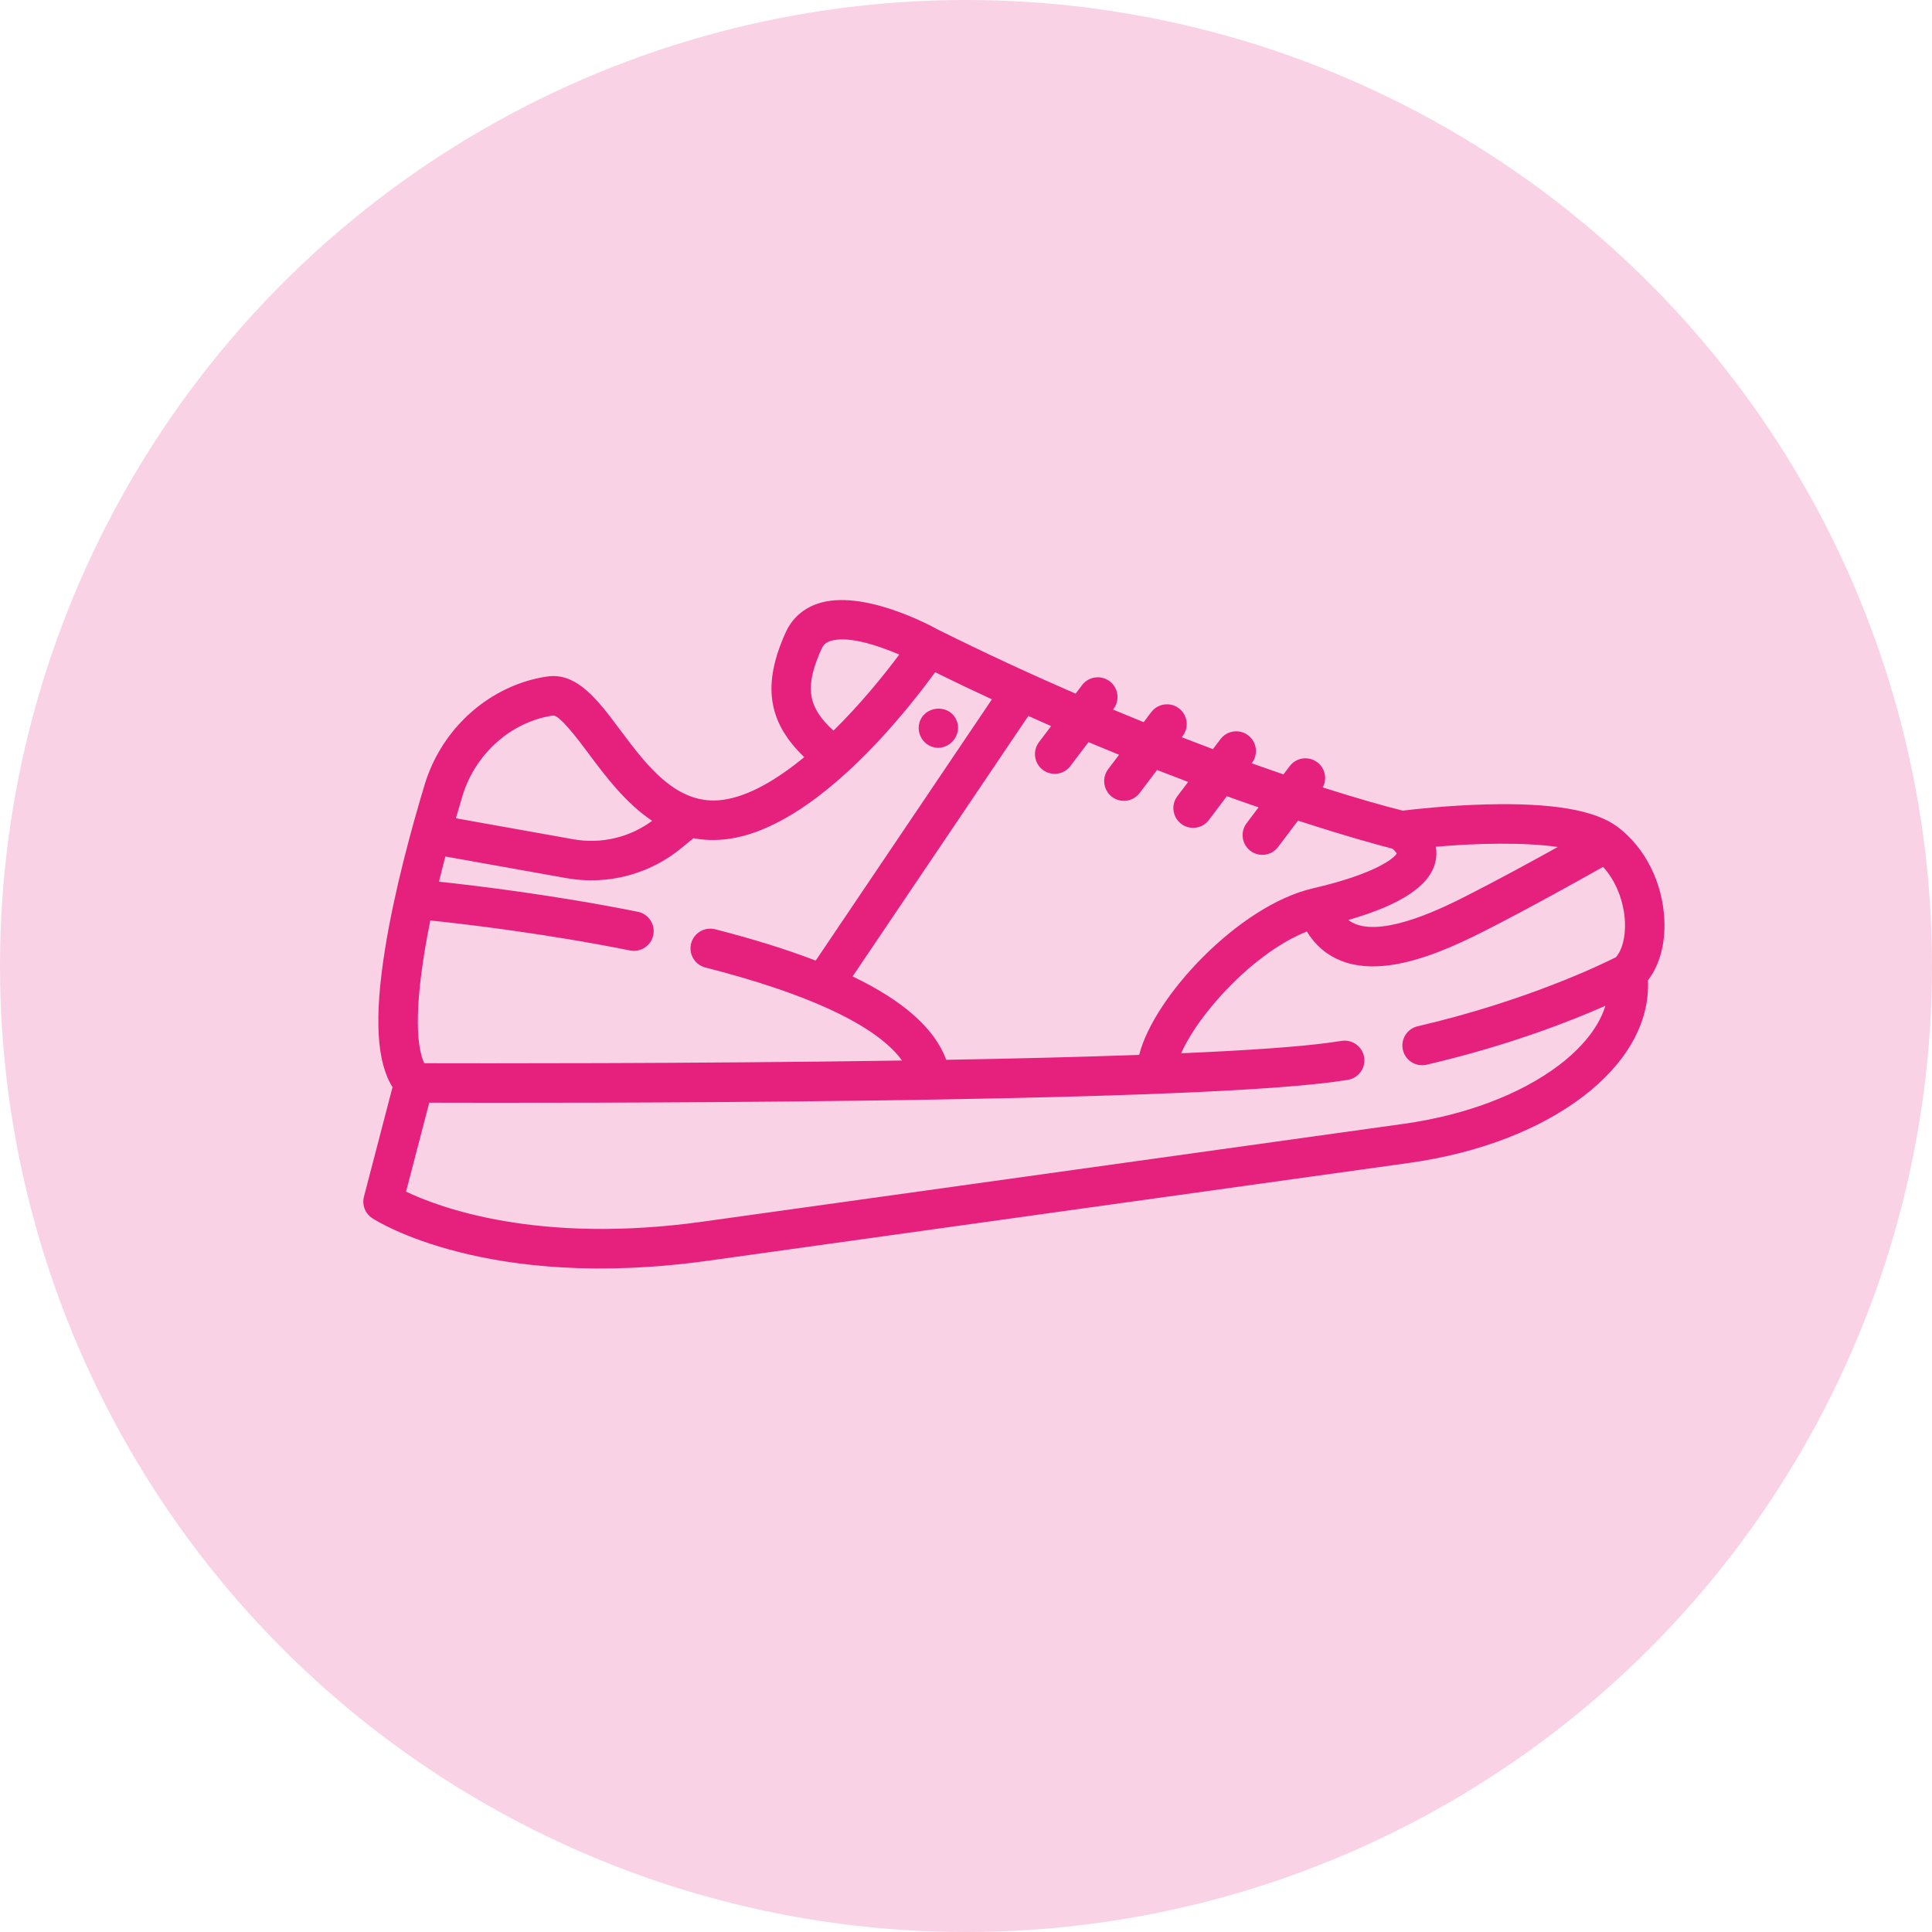 <?xml version="1.0" encoding="UTF-8"?> <svg xmlns="http://www.w3.org/2000/svg" width="80" height="80" viewBox="0 0 80 80" fill="none"> <circle cx="40" cy="40" r="40" fill="#FAD2E5"></circle> <path d="M38.502 30.883C39.189 31.218 39.921 30.465 39.589 29.787C39.264 29.123 38.252 29.227 38.067 29.943C37.971 30.314 38.153 30.717 38.502 30.883Z" fill="#E6207D"></path> <path d="M66.983 34.242C66.058 33.544 64.283 33.239 61.555 33.309C59.962 33.35 58.547 33.51 58.085 33.567C57.29 33.37 56.163 33.05 54.772 32.605C54.961 32.255 54.873 31.812 54.547 31.565C54.186 31.293 53.674 31.365 53.403 31.725L53.145 32.066C52.723 31.922 52.284 31.769 51.829 31.607L51.84 31.591C52.112 31.231 52.041 30.719 51.681 30.447C51.321 30.175 50.809 30.247 50.537 30.606L50.224 31.02C49.804 30.863 49.373 30.699 48.933 30.528L48.975 30.473C49.246 30.113 49.175 29.601 48.815 29.329C48.455 29.057 47.943 29.128 47.671 29.488L47.357 29.904C46.941 29.735 46.518 29.562 46.088 29.382L46.109 29.355C46.38 28.995 46.309 28.483 45.949 28.21C45.589 27.939 45.077 28.01 44.805 28.37L44.539 28.723C42.721 27.934 40.809 27.052 38.843 26.073C38.486 25.875 35.703 24.386 33.872 24.991C33.256 25.195 32.792 25.611 32.529 26.196C31.563 28.338 31.778 29.889 33.302 31.351C32.192 32.266 31.021 32.968 29.941 33.119C28.038 33.385 26.783 31.703 25.676 30.22C24.762 28.996 23.899 27.839 22.667 28.011C22.465 28.039 22.258 28.081 22.053 28.134C19.942 28.683 18.23 30.353 17.583 32.492C17.044 34.279 16.321 36.916 15.938 39.333C15.493 42.131 15.592 43.961 16.253 45.017L15.071 49.552C14.982 49.892 15.12 50.25 15.414 50.442C15.605 50.567 20.187 53.478 29.323 52.203L58.354 48.153C64.26 47.328 68.406 44.12 68.237 40.592C68.712 39.98 68.958 39.105 68.918 38.116C68.855 36.558 68.131 35.109 66.983 34.242V34.242ZM64.505 35.072C63.424 35.672 61.963 36.468 60.7 37.108C59.887 37.521 57.411 38.775 56.13 38.263C56.042 38.228 55.938 38.177 55.831 38.093C58.046 37.457 59.232 36.656 59.444 35.658C59.481 35.486 59.494 35.284 59.454 35.062C61.153 34.912 63.123 34.871 64.505 35.072ZM43.18 31.878C43.36 32.013 43.578 32.063 43.785 32.035C43.992 32.006 44.188 31.898 44.324 31.718L45.071 30.729C45.501 30.91 45.923 31.085 46.338 31.254L45.886 31.852C45.615 32.211 45.686 32.724 46.046 32.996C46.226 33.132 46.444 33.181 46.651 33.153C46.858 33.124 47.054 33.016 47.191 32.836L47.91 31.883C48.352 32.055 48.782 32.22 49.199 32.378L48.752 32.97C48.48 33.33 48.552 33.842 48.912 34.114C49.092 34.25 49.31 34.3 49.517 34.271C49.724 34.242 49.92 34.134 50.056 33.954L50.801 32.968C51.257 33.132 51.695 33.287 52.114 33.431L51.619 34.088C51.347 34.448 51.418 34.96 51.778 35.232C51.958 35.368 52.177 35.418 52.384 35.389C52.59 35.36 52.786 35.252 52.922 35.072L53.747 33.98C55.81 34.651 57.189 35.021 57.663 35.144C57.765 35.234 57.816 35.302 57.837 35.338C57.721 35.554 56.905 36.197 54.362 36.785C51.293 37.495 47.772 41.281 47.171 43.681C44.727 43.769 41.987 43.835 39.182 43.885C38.704 42.593 37.42 41.448 35.304 40.432L42.58 29.646C42.898 29.789 43.214 29.928 43.525 30.065L43.021 30.733C42.749 31.093 42.82 31.606 43.18 31.878V31.878ZM34.018 26.867C34.093 26.7 34.203 26.603 34.384 26.543C35.054 26.32 36.271 26.685 37.235 27.104C36.575 27.995 35.609 29.174 34.513 30.254C33.413 29.259 33.323 28.409 34.018 26.867V26.867ZM19.147 32.964C19.63 31.367 20.9 30.122 22.464 29.715C22.609 29.678 22.753 29.648 22.893 29.629C23.168 29.59 23.948 30.636 24.367 31.197C25.061 32.128 25.899 33.25 27.005 33.989C26.068 34.68 24.89 34.958 23.737 34.752L18.877 33.883C18.963 33.583 19.052 33.279 19.147 32.964ZM17.819 38.114C19.231 38.261 22.554 38.649 26.09 39.357C26.183 39.376 26.274 39.377 26.363 39.365C26.698 39.319 26.981 39.066 27.051 38.716C27.14 38.274 26.853 37.843 26.411 37.755C22.966 37.065 19.718 36.673 18.177 36.509C18.259 36.173 18.346 35.825 18.441 35.465L23.449 36.36C24.068 36.471 24.691 36.481 25.298 36.396C26.358 36.248 27.368 35.812 28.214 35.117L28.714 34.708C29.162 34.793 29.645 34.81 30.167 34.737C33.78 34.233 37.495 29.522 38.721 27.835C39.52 28.228 40.305 28.602 41.073 28.958L33.776 39.777C32.582 39.316 31.195 38.884 29.611 38.479C29.174 38.368 28.729 38.632 28.618 39.069C28.506 39.506 28.77 39.95 29.207 40.062C34.533 41.423 36.594 42.859 37.351 43.914C28.538 44.047 19.587 44.031 17.567 44.026C17.201 43.264 17.152 41.386 17.819 38.114ZM64.535 44.122C62.937 45.324 60.662 46.181 58.128 46.535L29.098 50.586C22.276 51.538 18.174 49.994 16.814 49.343L17.774 45.66C22.334 45.674 48.688 45.711 55.333 44.784C55.491 44.762 55.648 44.739 55.803 44.715C56.249 44.646 56.555 44.229 56.486 43.783C56.418 43.341 56.008 43.037 55.566 43.099C55.562 43.099 55.559 43.1 55.555 43.1C55.407 43.123 55.258 43.145 55.107 43.166C53.773 43.352 51.582 43.498 48.908 43.614C49.17 43.018 49.7 42.169 50.552 41.23C51.695 39.97 52.984 39.017 54.114 38.572C54.458 39.137 54.929 39.542 55.524 39.78C56.148 40.029 56.848 40.064 57.574 39.963C58.875 39.781 60.259 39.163 61.439 38.566C63.229 37.658 65.405 36.444 66.38 35.895C66.998 36.571 67.257 37.482 67.286 38.182C67.311 38.805 67.168 39.351 66.909 39.638C66.323 39.934 63.201 41.449 58.701 42.496C58.262 42.598 57.989 43.037 58.091 43.477C58.193 43.916 58.634 44.189 59.072 44.087C62.428 43.306 65.025 42.288 66.478 41.645C66.134 42.763 65.181 43.636 64.535 44.122V44.122Z" fill="#E6207D"></path> </svg> 